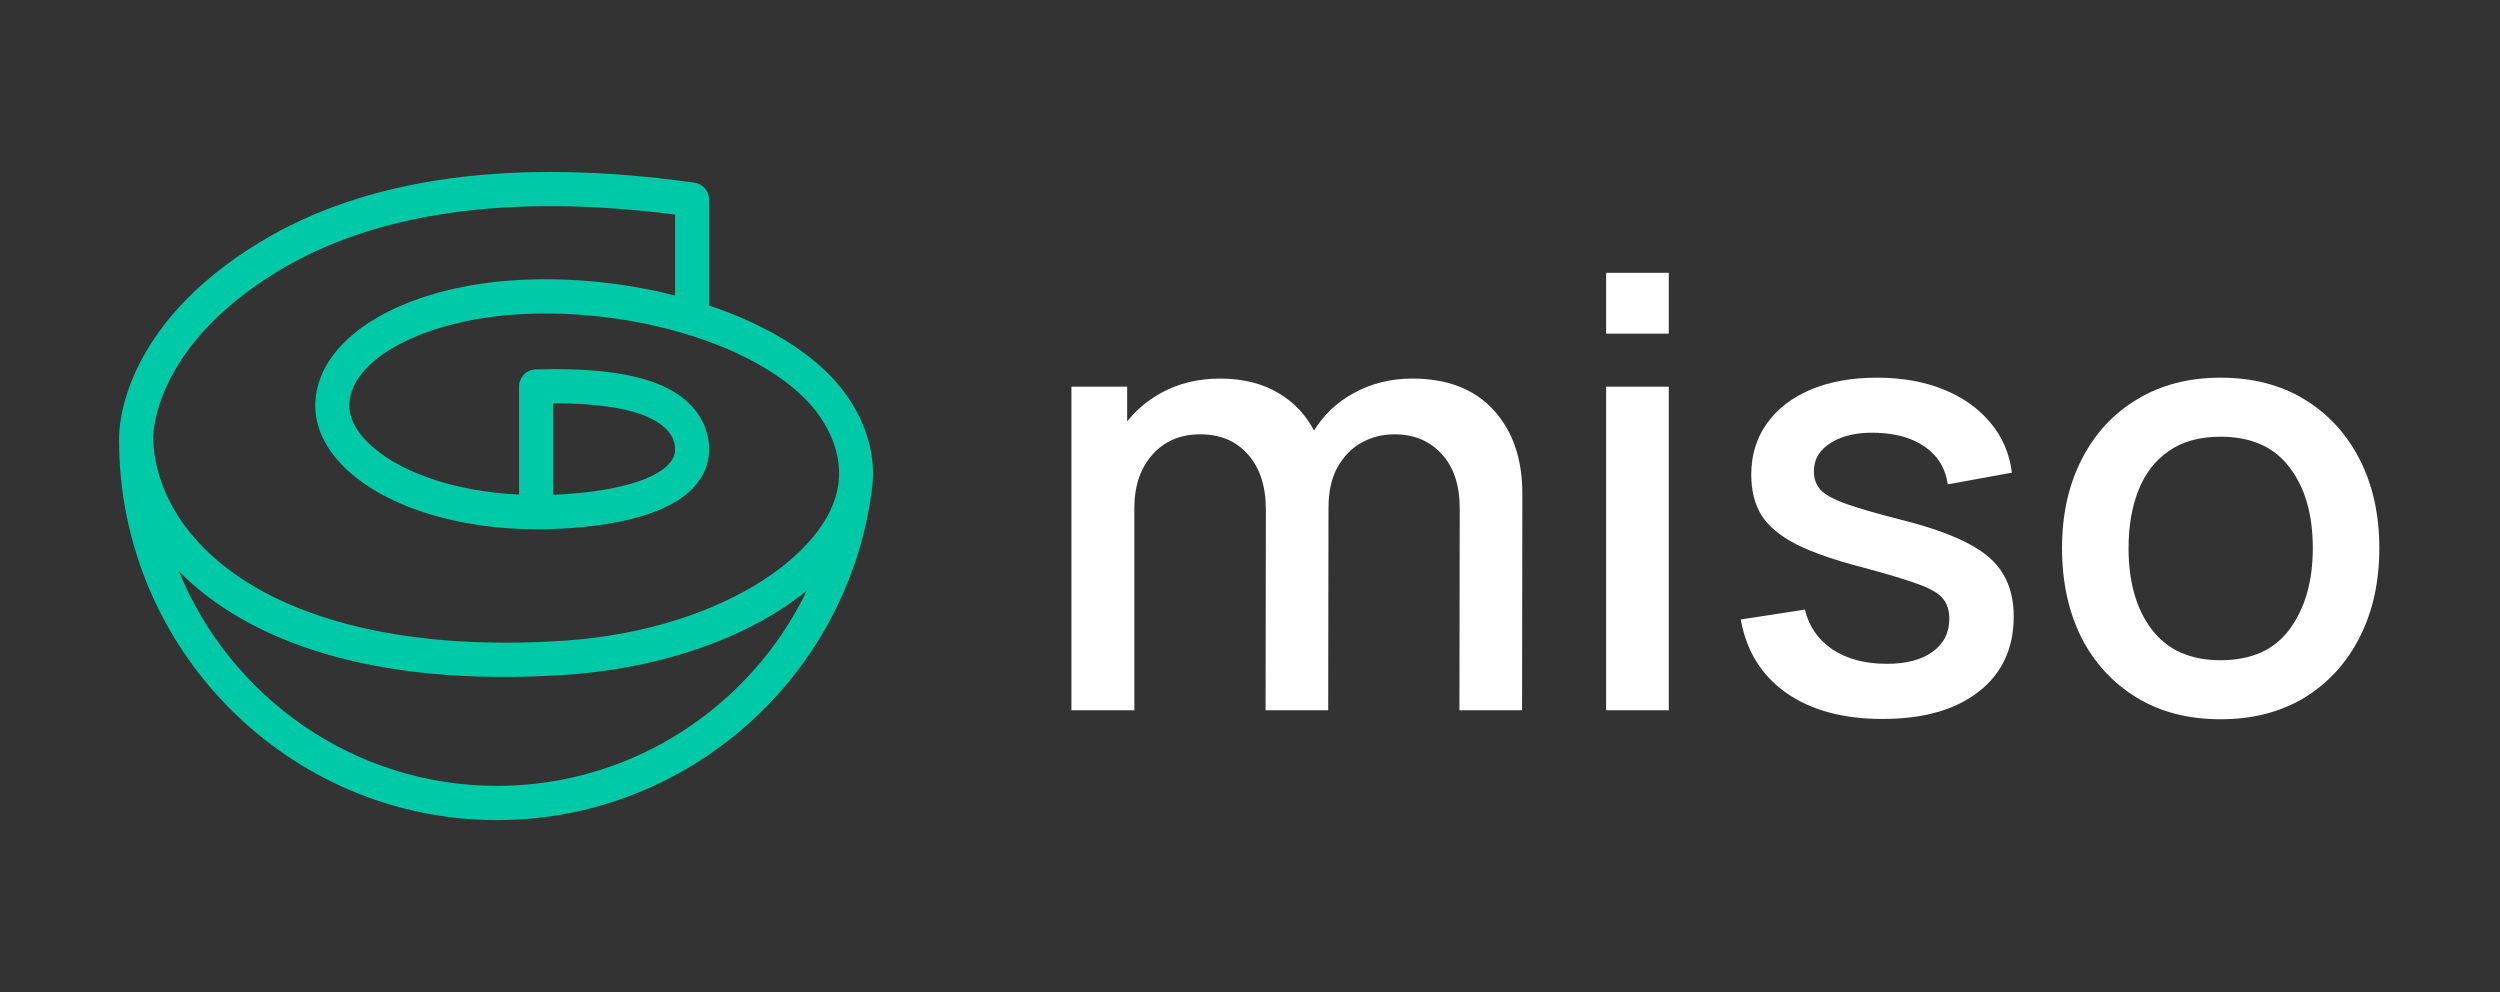 <svg width="504" height="200" viewBox="0 0 504 200" fill="none" xmlns="http://www.w3.org/2000/svg">
<rect x="0" y="0" width="504" height="200" fill="#333333" stroke="none"/>
<g clip-path="url(#clip0_72_794)">
<path d="M171.025 80.183C165.774 72.439 155.889 65.917 142.956 61.596V40.242C142.956 38.523 141.693 37.06 139.998 36.825C103.424 31.69 73.934 35.728 52.359 48.841C24.544 65.744 23.96 86.036 24.002 88.528V88.707C24.002 130.962 58.187 165.334 100.211 165.334C138.474 165.334 170.964 136.614 175.803 98.522C175.803 98.522 175.803 98.508 175.803 98.501C175.803 98.488 175.803 98.481 175.803 98.467C175.817 98.377 175.824 98.287 175.837 98.205L175.851 98.094C175.851 98.053 175.858 98.018 175.865 97.977C176.51 91.986 174.835 85.836 171.019 80.183H171.025ZM55.915 54.743C75.533 42.823 102.497 38.965 136.092 43.258V59.574C126.715 57.193 116.741 56.068 107.041 56.337C82.542 57.02 64.262 67.401 63.575 81.025C63.349 85.526 65.243 89.95 69.053 93.836C76.961 101.89 91.788 106.708 108.284 106.708C109.368 106.708 110.467 106.687 111.565 106.646C122.397 106.232 136.339 104.127 141.234 96.465C142.661 94.222 143.945 90.509 141.913 85.567C141.892 85.512 141.865 85.45 141.838 85.394C138.014 77.361 127.251 73.896 107.968 74.475C106.115 74.531 104.639 76.056 104.639 77.927V99.716C91.569 99.081 79.947 95.106 73.941 88.984C71.483 86.485 70.303 83.924 70.433 81.377C70.913 71.763 87.079 63.798 107.234 63.239C117.167 62.963 127.408 64.233 136.875 66.918C136.957 66.945 137.032 66.973 137.115 66.994C150.26 70.762 160.557 76.981 165.355 84.069C168.273 88.39 169.522 92.807 169.062 97.19C169.048 97.273 169.042 97.362 169.035 97.445L169.021 97.556C169.021 97.556 169.021 97.57 169.021 97.576C169.021 97.576 169.021 97.59 169.021 97.597C167.188 111.691 144.48 127.835 110.975 129.326C80.675 130.899 56.313 124.639 42.364 111.698C35.191 105.044 31.113 96.776 30.88 88.424C30.866 87.541 30.914 69.948 55.928 54.756L55.915 54.743ZM111.503 99.737V81.315C111.641 81.315 111.778 81.315 111.915 81.315C128.5 81.315 133.991 85.022 135.605 88.293C136.531 90.619 135.968 91.945 135.454 92.745C132.976 96.631 124.024 99.247 111.503 99.744V99.737ZM100.218 158.432C71.284 158.432 46.435 140.528 36.056 115.156C36.591 115.701 37.14 116.233 37.703 116.757C48.535 126.813 70.11 138.347 111.297 136.207C128.157 135.455 144.02 131.031 155.978 123.756C158.408 122.279 160.653 120.691 162.685 119.035C151.379 142.509 127.402 158.432 100.218 158.432Z" fill="#00C9A7"/>
</g>
<path d="M447.658 145C441.135 145 435.477 143.53 430.685 140.591C425.893 137.651 422.189 133.604 419.571 128.45C416.994 123.255 415.705 117.275 415.705 110.51C415.705 103.705 417.034 97.725 419.692 92.57C422.35 87.376 426.074 83.349 430.866 80.49C435.658 77.591 441.256 76.141 447.658 76.141C454.182 76.141 459.84 77.611 464.632 80.55C469.423 83.49 473.128 87.537 475.746 92.691C478.363 97.846 479.672 103.785 479.672 110.51C479.672 117.315 478.343 123.315 475.685 128.51C473.068 133.664 469.363 137.711 464.571 140.651C459.779 143.55 454.142 145 447.658 145ZM447.658 133.101C453.9 133.101 458.551 131.007 461.611 126.819C464.712 122.591 466.262 117.154 466.262 110.51C466.262 103.705 464.692 98.269 461.551 94.201C458.45 90.094 453.819 88.04 447.658 88.04C443.43 88.04 439.947 89.007 437.209 90.94C434.47 92.832 432.437 95.47 431.108 98.852C429.779 102.195 429.115 106.081 429.115 110.51C429.115 117.356 430.685 122.832 433.826 126.94C436.967 131.047 441.578 133.101 447.658 133.101Z" fill="white"/>
<path d="M379.508 144.94C371.575 144.94 365.112 143.188 360.119 139.685C355.126 136.181 352.065 131.248 350.938 124.886L363.864 122.893C364.669 126.275 366.522 128.953 369.421 130.926C372.361 132.859 376.005 133.826 380.354 133.826C384.3 133.826 387.381 133.02 389.595 131.409C391.85 129.799 392.978 127.584 392.978 124.765C392.978 123.114 392.575 121.785 391.77 120.779C391.005 119.732 389.374 118.745 386.877 117.819C384.381 116.893 380.575 115.745 375.461 114.376C369.864 112.926 365.414 111.376 362.112 109.725C358.851 108.034 356.515 106.081 355.106 103.866C353.736 101.611 353.052 98.893 353.052 95.711C353.052 91.765 354.099 88.322 356.193 85.383C358.287 82.443 361.226 80.168 365.012 78.557C368.837 76.946 373.307 76.141 378.421 76.141C383.414 76.141 387.864 76.926 391.77 78.497C395.676 80.067 398.837 82.302 401.253 85.201C403.669 88.06 405.119 91.423 405.602 95.289L392.676 97.644C392.233 94.503 390.763 92.027 388.267 90.215C385.77 88.403 382.528 87.416 378.542 87.255C374.716 87.094 371.616 87.738 369.24 89.188C366.864 90.597 365.676 92.55 365.676 95.047C365.676 96.497 366.119 97.725 367.005 98.732C367.931 99.738 369.703 100.705 372.32 101.631C374.938 102.557 378.804 103.664 383.918 104.953C389.394 106.362 393.743 107.933 396.965 109.664C400.186 111.356 402.481 113.389 403.851 115.765C405.26 118.101 405.965 120.94 405.965 124.282C405.965 130.725 403.609 135.779 398.897 139.443C394.226 143.107 387.763 144.94 379.508 144.94Z" fill="white"/>
<path d="M323.8 67.262V55H336.424V67.262H323.8ZM323.8 143.188V77.953H336.424V143.188H323.8Z" fill="white"/>
<path d="M294.221 143.188L294.282 102.537C294.282 97.826 293.074 94.161 290.658 91.544C288.242 88.886 285.06 87.557 281.114 87.557C278.698 87.557 276.483 88.121 274.47 89.248C272.497 90.336 270.886 91.987 269.638 94.201C268.43 96.376 267.826 99.114 267.826 102.416L261.725 99.336C261.644 94.745 262.611 90.718 264.624 87.255C266.678 83.792 269.456 81.114 272.96 79.222C276.463 77.289 280.389 76.322 284.738 76.322C291.785 76.322 297.242 78.436 301.107 82.665C304.973 86.893 306.906 92.51 306.906 99.517L306.846 143.188H294.221ZM216 143.188V77.953H227.235V96.799H228.685V143.188H216ZM255.141 143.188L255.201 102.779C255.201 98.027 253.993 94.302 251.577 91.604C249.201 88.906 246 87.557 241.973 87.557C237.987 87.557 234.765 88.926 232.309 91.665C229.893 94.403 228.685 97.987 228.685 102.416L222.644 98.55C222.644 94.282 223.671 90.477 225.725 87.134C227.779 83.792 230.557 81.154 234.06 79.222C237.564 77.289 241.53 76.322 245.96 76.322C250.591 76.322 254.537 77.309 257.799 79.282C261.06 81.215 263.537 83.933 265.228 87.436C266.96 90.94 267.826 95.007 267.826 99.638L267.765 143.188H255.141Z" fill="white"/>
<defs>
<clipPath id="clip0_72_794">
<rect width="200" height="200" rx="100" fill="white"/>
</clipPath>
</defs>
</svg>
